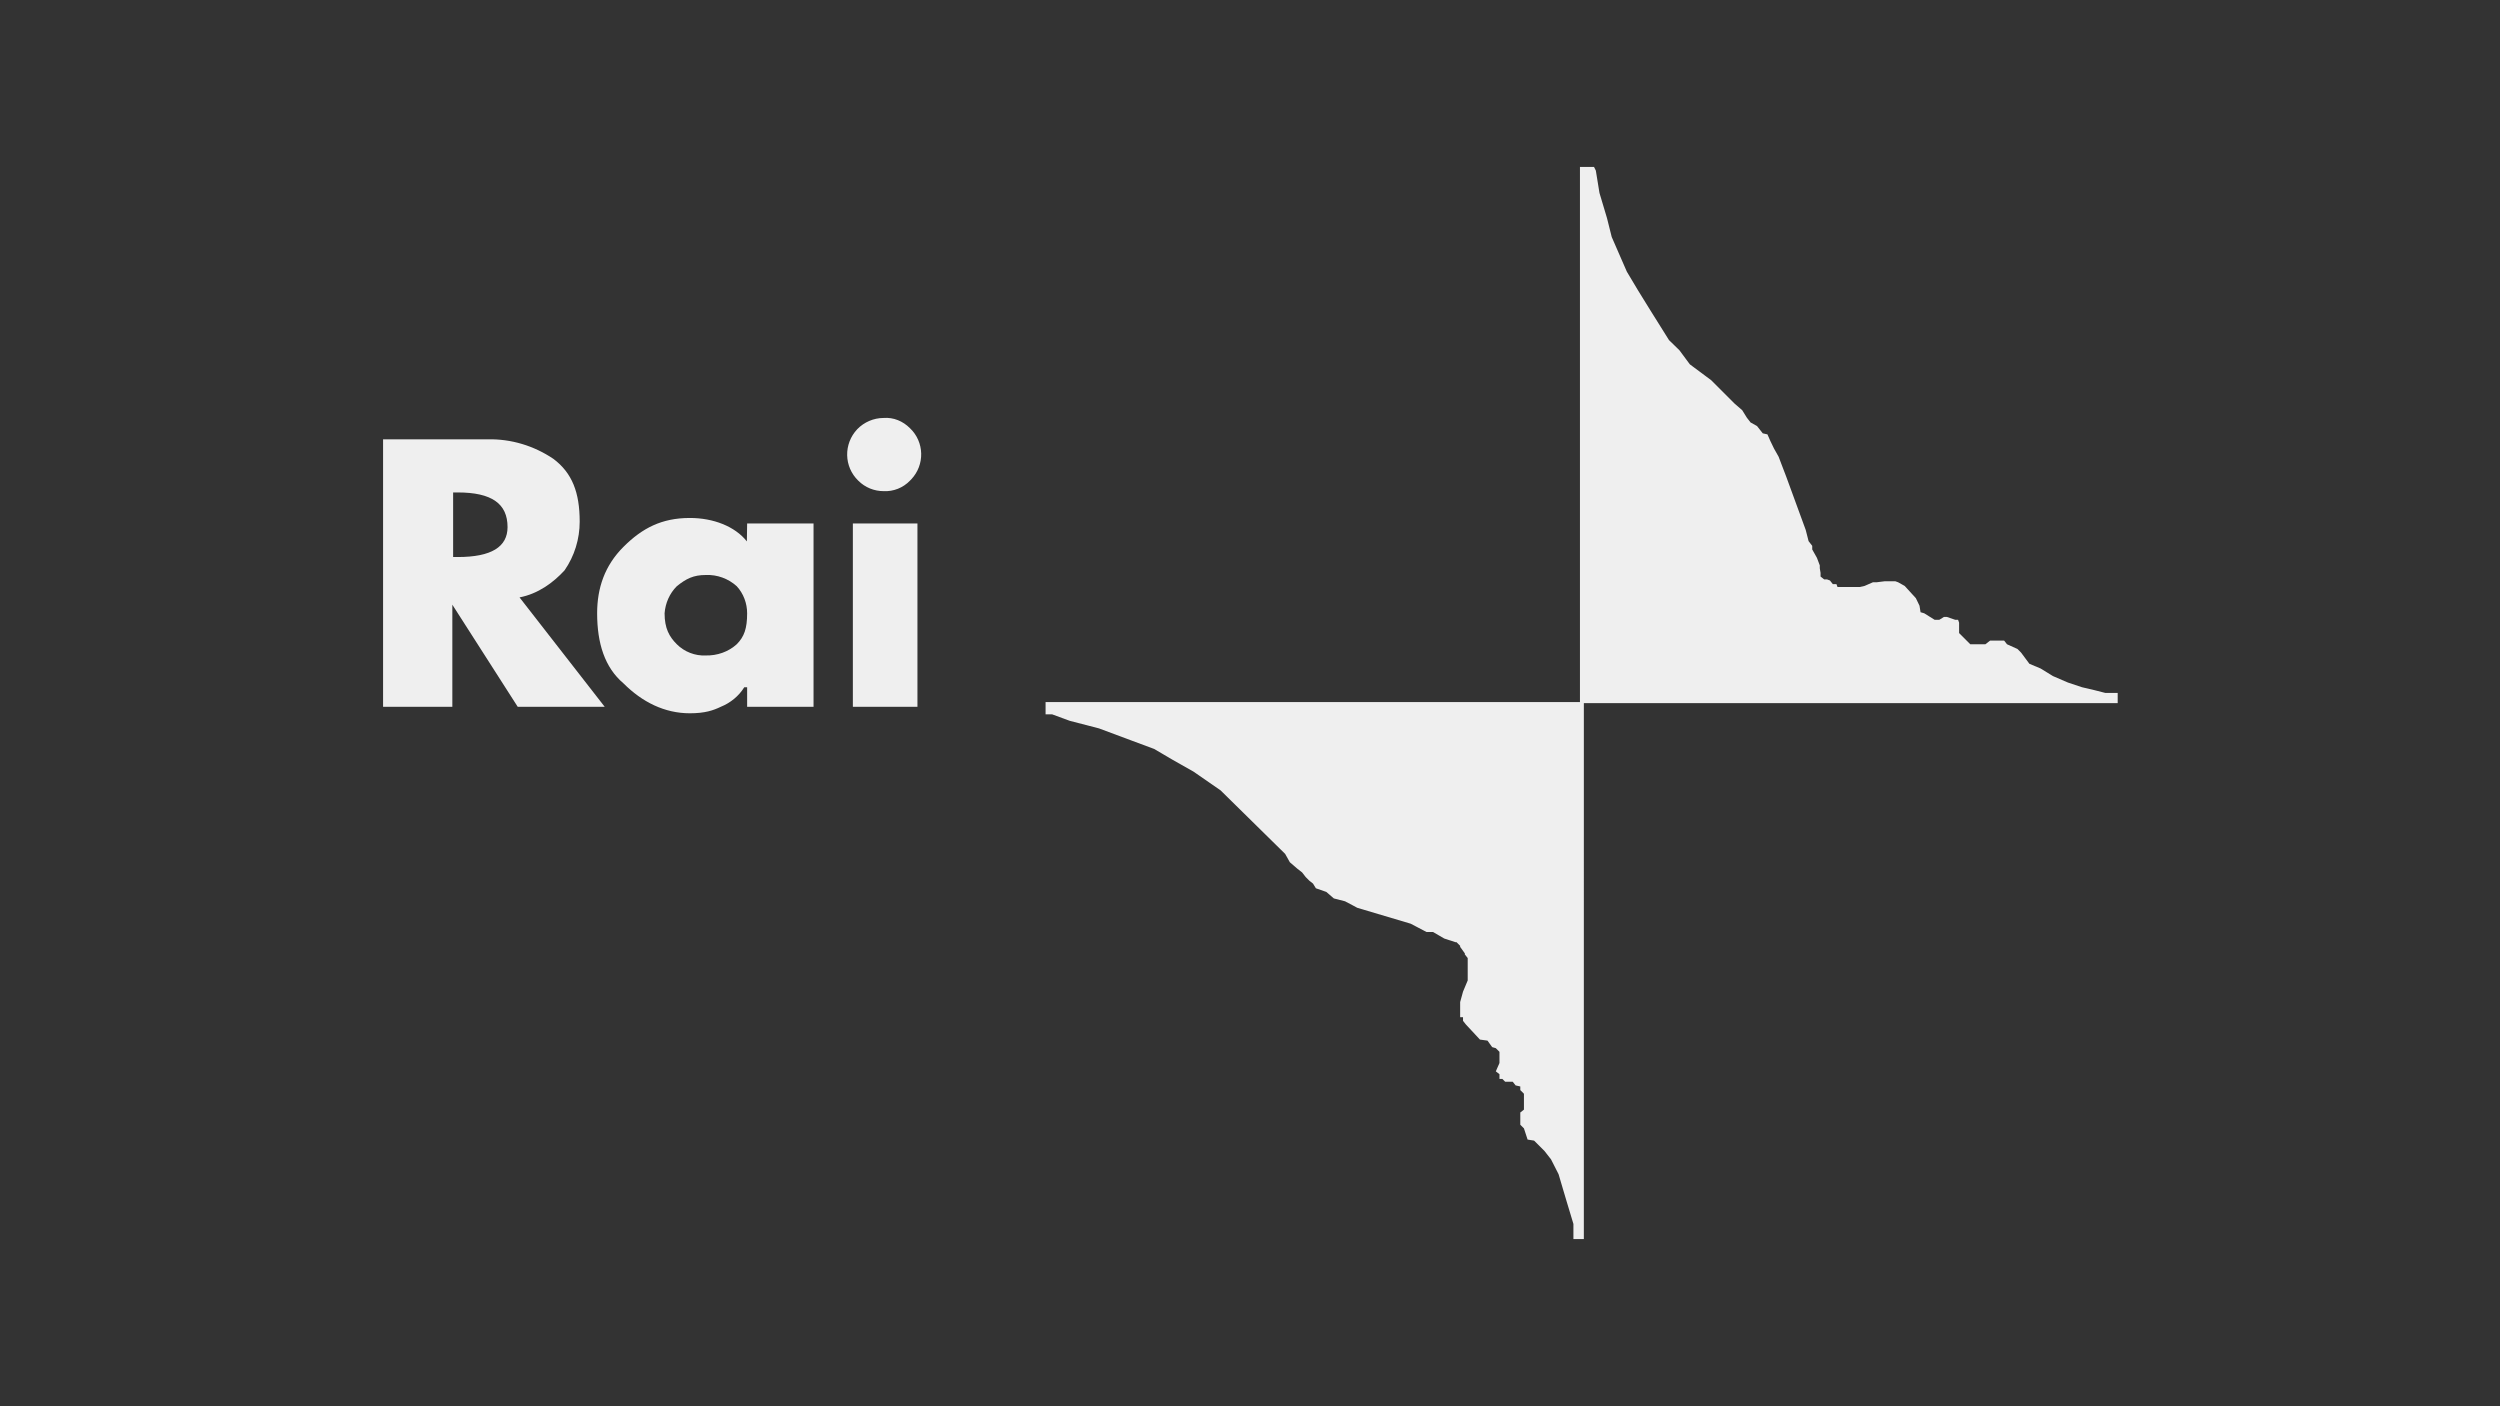 <?xml version="1.0" encoding="utf-8"?>
<!-- Generator: Adobe Illustrator 24.1.2, SVG Export Plug-In . SVG Version: 6.00 Build 0)  -->
<svg version="1.1" id="Layer_1" xmlns="http://www.w3.org/2000/svg" xmlns:xlink="http://www.w3.org/1999/xlink" x="0px" y="0px"
	 viewBox="0 0 960 540" style="enable-background:new 0 0 960 540;" xml:space="preserve">
<rect x="0" y="0" width="960" height="540" fill="#333333" stroke="none"/>
<style type="text/css">
	.st0{fill-rule:evenodd;clip-rule:evenodd;fill:#EFEFEF;}
</style>
<path class="st0" d="M286.9,201h25.5v70.4h-25.5v-7.5h-1.1c-2.1,3.4-5.3,6-9,7.5c-2.9,1.4-6.1,2.5-11.9,2.5
	c-9.7,0-18.3-4.3-25.5-11.5c-7.2-6.1-10.1-15.4-10.1-26.9c0-9.7,2.9-18.3,10.1-25.5s14.7-11.1,25.5-11.1c9,0,17.3,3.2,21.9,9
	L286.9,201L286.9,201z M349.4,164.4c5.6,5.3,5.8,14.1,0.5,19.7c-0.2,0.2-0.3,0.3-0.5,0.5c-2.6,2.7-6.3,4.2-10.1,4
	c-3.6,0-7.1-1.4-9.7-4c-5.6-5.4-5.7-14.2-0.4-19.8c2.6-2.7,6.3-4.3,10.1-4.3C343.1,160.2,346.7,161.7,349.4,164.4L349.4,164.4z
	 M327.5,201h24.8v70.4h-24.8V201z M282.9,247.4c2.9-2.9,4-6.1,4-11.9c0-3.8-1.4-7.6-4-10.4c-3.2-2.9-7.5-4.5-11.9-4.3
	c-4.7,0-7.5,1.4-11.1,4.3c-2.8,2.8-4.4,6.5-4.7,10.4c0,5.8,1.8,9,4.7,11.9s7,4.5,11.1,4.3C275.4,251.8,279.7,250.3,282.9,247.4z
	 M175.8,213.9c12.9,0,19.1-3.9,19.1-11.5c0-9-6.1-13.3-19.1-13.3H174v24.8H175.8z M212.5,176.2c7.2,5.4,10.1,12.9,10.1,24.1
	c0,6.7-2,13.2-5.8,18.7c-4.3,4.7-10.1,9-17.3,10.4l32.7,42h-33.4l-25.1-39.2v39.2h-26.6V168.7h40.2
	C196.3,168.5,205.1,171.2,212.5,176.2L212.5,176.2z"/>
<path class="st0" d="M607,269.6H401.5v4.7h2.5l6.8,2.5l11.2,2.9l12.6,4.7l8.6,3.2l6.8,4l8.3,4.7l10.4,7.2l24.8,24.4l1.8,3.2l2.9,2.5
	l1.8,1.4l1.4,1.8l1.4,1.4l1.4,1.1l1.1,1.8l4,1.4l2.9,2.5l4.3,1.1l4.7,2.5l20.5,6.1l6.1,3.2h2.5l4.3,2.5l4.3,1.4h0.4l1.4,1.4v0.4
	l1.8,2.5v0.4l1.1,1.4v8.6l-1.8,4.3l-1.1,4v5.8h1.1v1.4l1.1,1.4l5.4,5.8l2.9,0.4l1.8,2.5l1.4,0.4l1.4,1.4v4.3l-1.4,3.2l1.4,1.1v1.8
	h1.1l1.1,1.1h2.9l1.1,1.4l1.8,0.4v1.4l1.4,1.4v6.1l-1.4,1.1v4.7l1.4,1.4l1.4,4.3l2.5,0.4l4,4l2.5,3.2l2.9,5.7l1.8,6.1l1.4,4.7
	l2.5,8.3v5.8h4V269.6H607z"/>
<path class="st0" d="M612.8,65.5l1.4,8.6l2.9,9.7l1.8,7.2l5.8,13.3l4.3,7.2l4.7,7.6l7.2,11.5l4,3.9l4,5.4l8.2,6.1l9,9l2.9,2.5
	l1.8,2.9l1.4,1.8l2.5,1.4l1.1,1.4l1.1,1.4l1.8,0.4l1.1,2.5l1.4,2.9l1.8,3.2l1.1,2.9l1.8,4.7l7.5,20.5l1.1,4.3l1.4,1.8v1.4l1.8,3.2
	l1.1,2.9v1.1l0.3,1.8v1.4l1.4,1.1h1.1l1.1,0.4l1.1,1.4h1.4l0.4,1.1h8.6l1.8-0.4l3.2-1.4h1.4l3.2-0.4h4l1.1,0.4l2.5,1.4l4.3,4.7
	l1.4,2.9l0.4,2.5l1.4,0.4l4,2.5h1.8l1.8-1.1h1.1l3.2,1.1h1.1l0.4,1.1v4l4.3,4.3h5.8l1.8-1.4h5.4l1.1,1.4l4,1.8l1.4,1.4l3.2,4.3
	l4.3,1.8l4.7,2.9l5.8,2.5l5.4,1.8l4.7,1.1l4.3,1.1h4.7v3.9H606.7V64.1h5.4L612.8,65.5z"/>
</svg>

